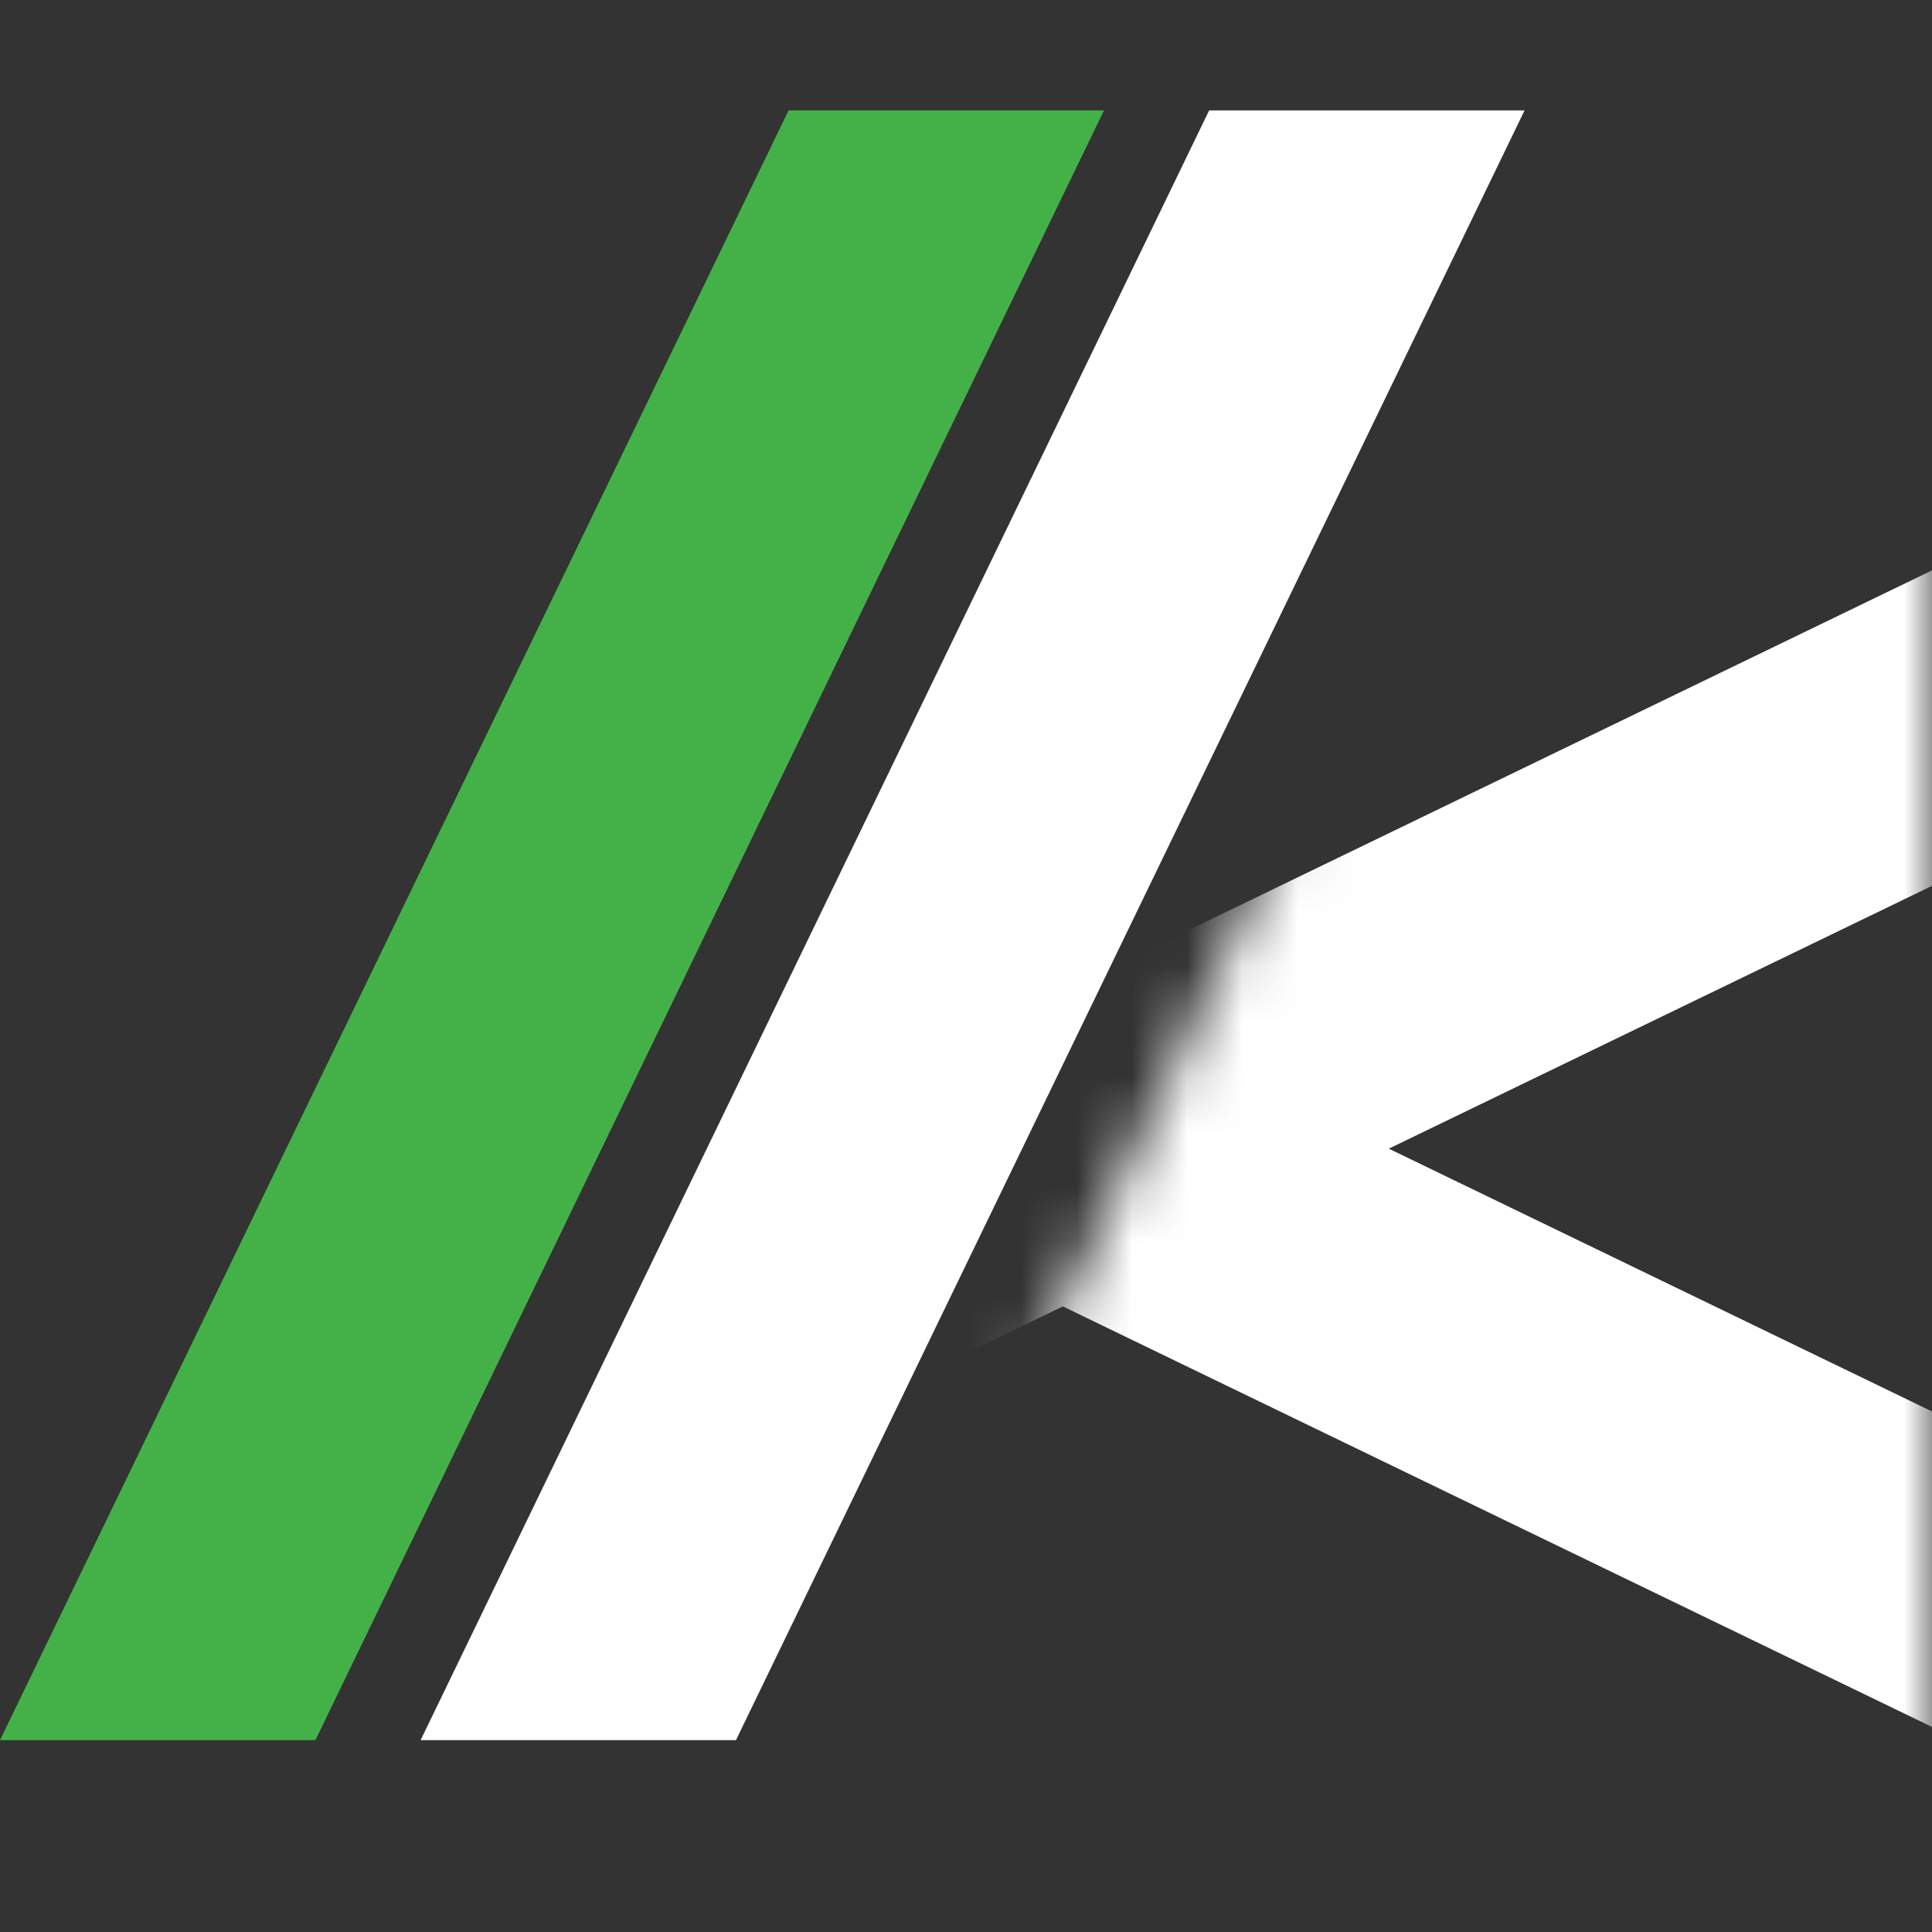 <svg xmlns="http://www.w3.org/2000/svg" width="35" height="35" fill="none" viewBox="0 0 35 35">
    <rect x="0" y="0" width="35" height="35" fill="#333333" stroke="none"/>
    <path fill="#fff" d="M21.905 2h5.714L13.333 31.524H7.62L21.905 2z"/>
    <path fill="#44B148" d="M14.286 2H20L5.714 31.524H0L14.286 2z"/>
    <mask id="mt5ofqw7aa" width="20" height="31" x="15" y="2" maskUnits="userSpaceOnUse">
        <path fill="#fff" d="M29.286 2L35 7.476v24.762l-19.286-.952L29.286 2z"/>
    </mask>
    <g fill="#fff" mask="url(#mt5ofqw7aa)">
        <path d="M5.476 24.62v5.713L35 16.048v-5.715L5.476 24.62z"/>
        <path d="M5.476 17v-5.714L35 25.57v5.715L5.476 17z"/>
    </g>
</svg>
